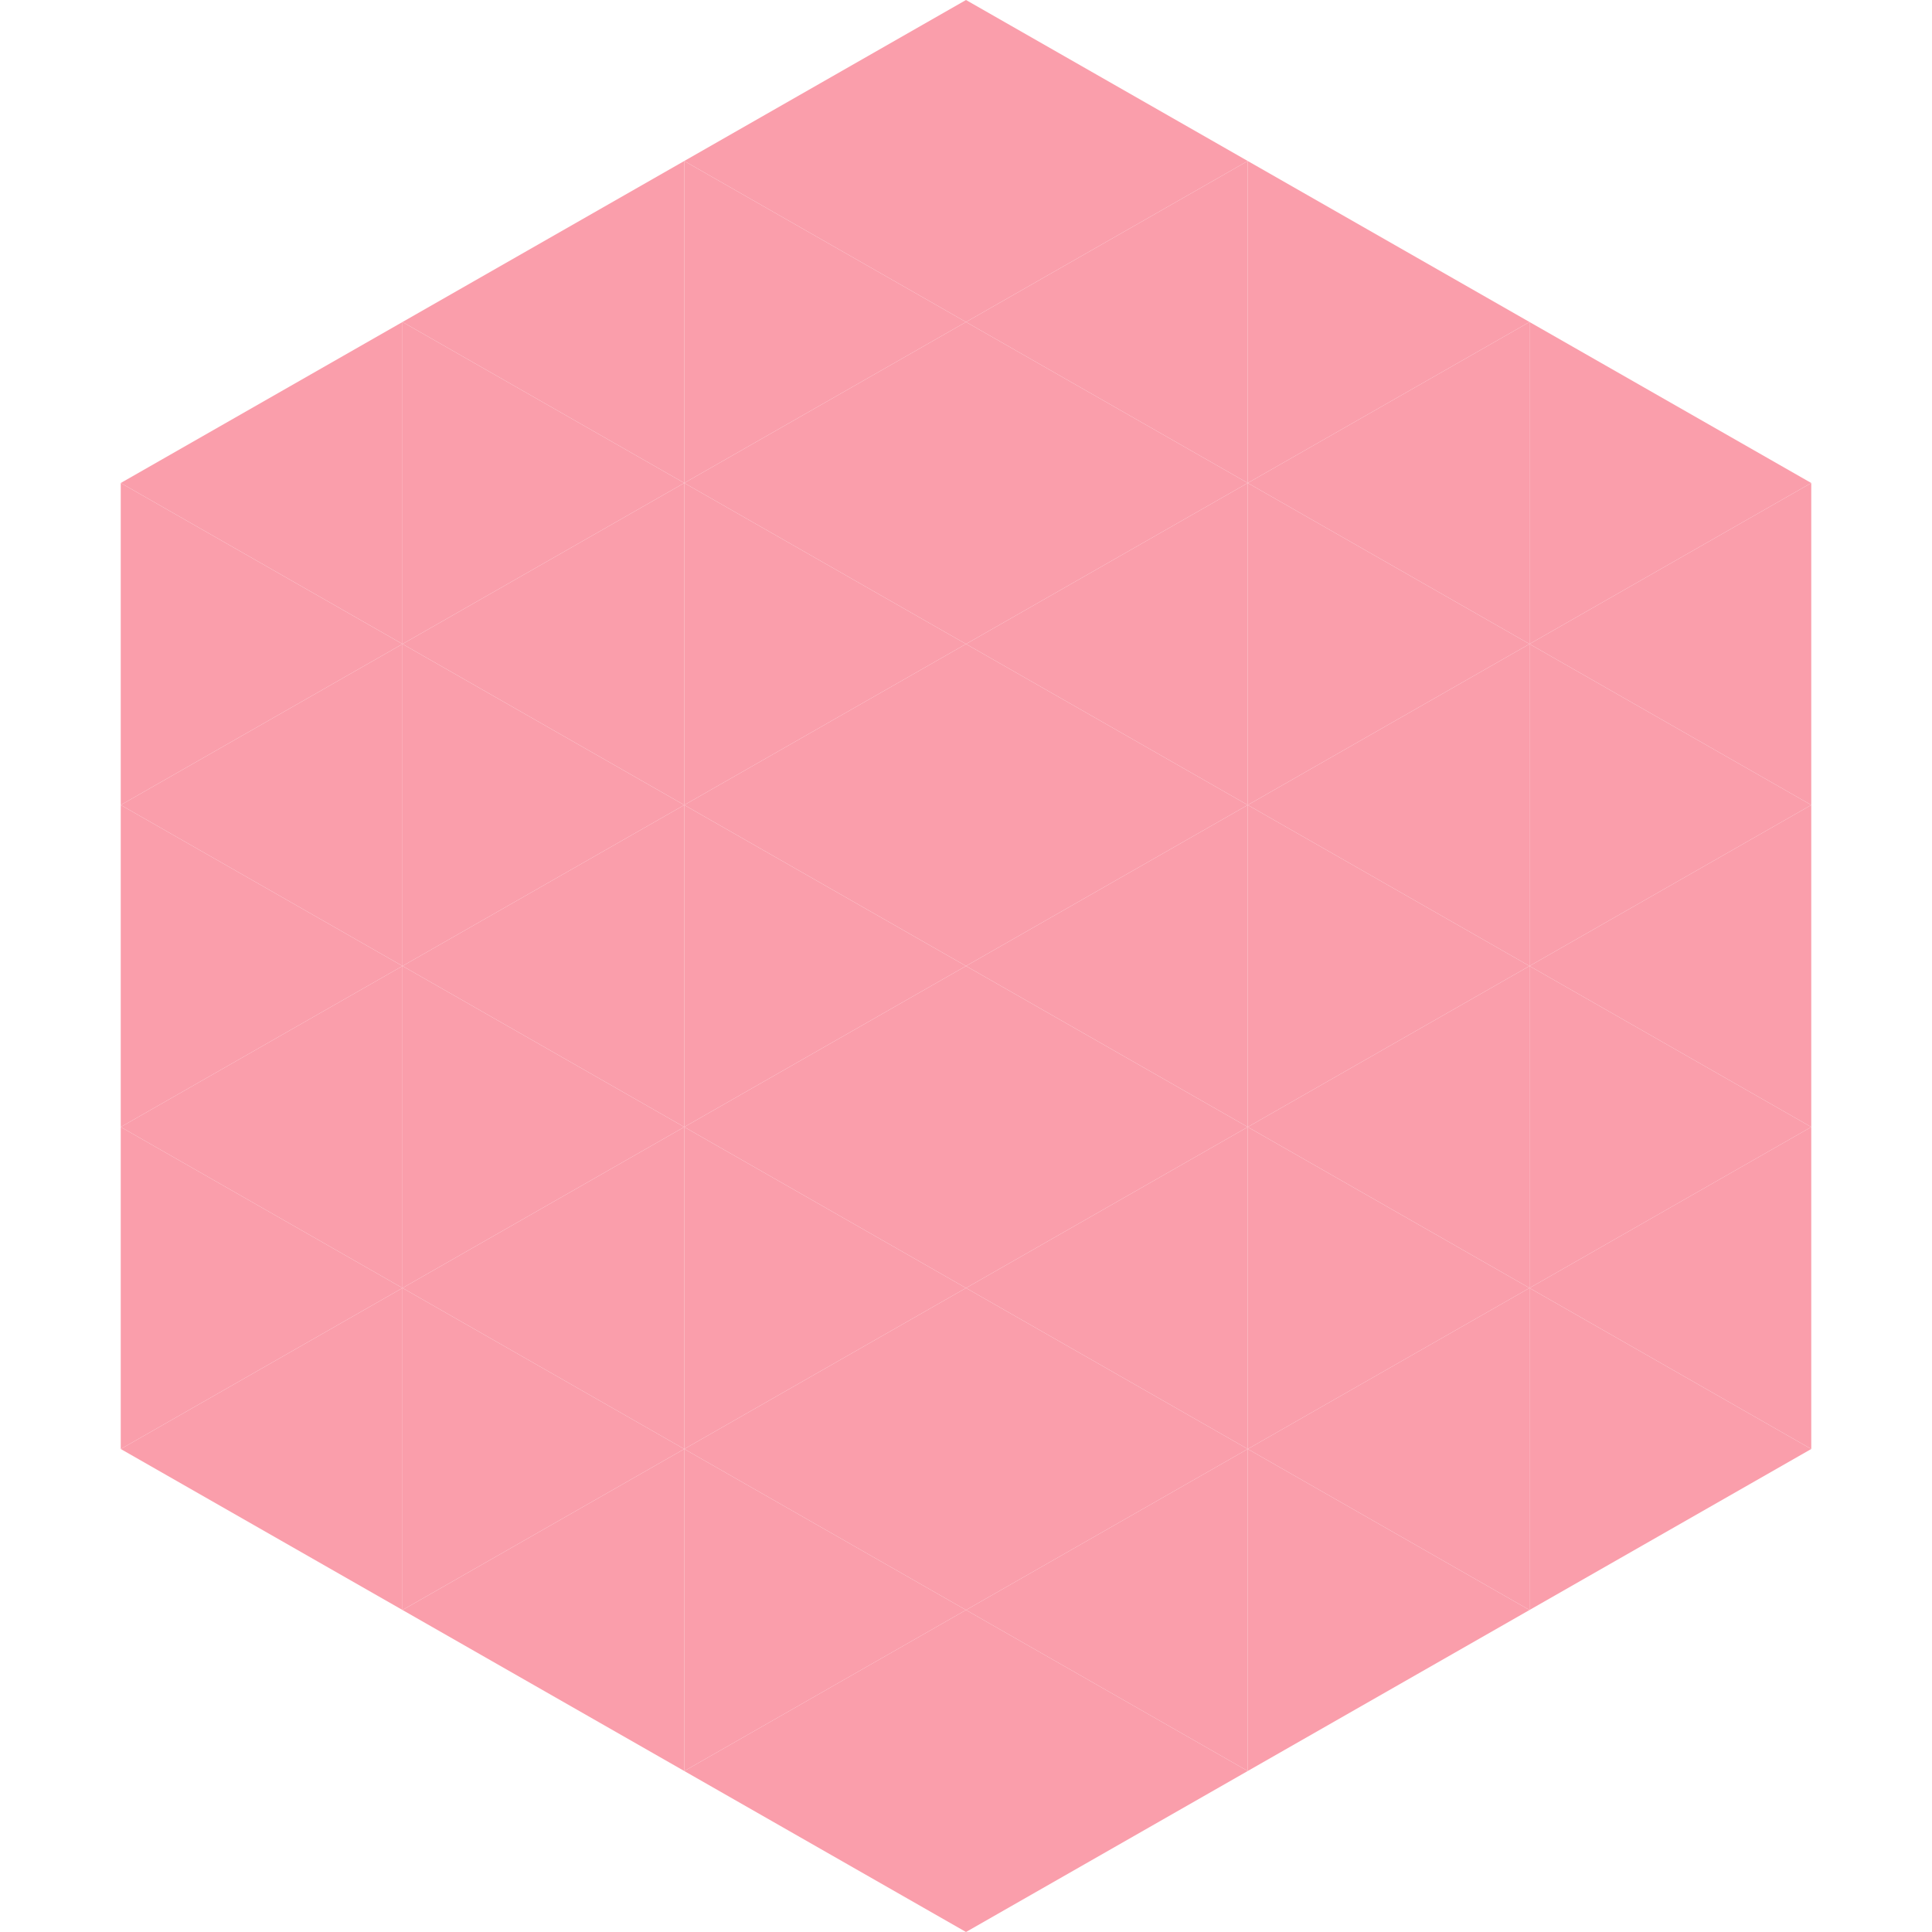 <?xml version="1.0"?>
<!-- Generated by SVGo -->
<svg width="240" height="240"
     xmlns="http://www.w3.org/2000/svg"
     xmlns:xlink="http://www.w3.org/1999/xlink">
<polygon points="50,40 15,60 50,80" style="fill:rgb(250,158,171)" />
<polygon points="190,40 225,60 190,80" style="fill:rgb(250,158,171)" />
<polygon points="15,60 50,80 15,100" style="fill:rgb(250,158,171)" />
<polygon points="225,60 190,80 225,100" style="fill:rgb(250,158,171)" />
<polygon points="50,80 15,100 50,120" style="fill:rgb(250,158,171)" />
<polygon points="190,80 225,100 190,120" style="fill:rgb(250,158,171)" />
<polygon points="15,100 50,120 15,140" style="fill:rgb(250,158,171)" />
<polygon points="225,100 190,120 225,140" style="fill:rgb(250,158,171)" />
<polygon points="50,120 15,140 50,160" style="fill:rgb(250,158,171)" />
<polygon points="190,120 225,140 190,160" style="fill:rgb(250,158,171)" />
<polygon points="15,140 50,160 15,180" style="fill:rgb(250,158,171)" />
<polygon points="225,140 190,160 225,180" style="fill:rgb(250,158,171)" />
<polygon points="50,160 15,180 50,200" style="fill:rgb(250,158,171)" />
<polygon points="190,160 225,180 190,200" style="fill:rgb(250,158,171)" />
<polygon points="15,180 50,200 15,220" style="fill:rgb(255,255,255); fill-opacity:0" />
<polygon points="225,180 190,200 225,220" style="fill:rgb(255,255,255); fill-opacity:0" />
<polygon points="50,0 85,20 50,40" style="fill:rgb(255,255,255); fill-opacity:0" />
<polygon points="190,0 155,20 190,40" style="fill:rgb(255,255,255); fill-opacity:0" />
<polygon points="85,20 50,40 85,60" style="fill:rgb(250,158,171)" />
<polygon points="155,20 190,40 155,60" style="fill:rgb(250,158,171)" />
<polygon points="50,40 85,60 50,80" style="fill:rgb(250,158,171)" />
<polygon points="190,40 155,60 190,80" style="fill:rgb(250,158,171)" />
<polygon points="85,60 50,80 85,100" style="fill:rgb(250,158,171)" />
<polygon points="155,60 190,80 155,100" style="fill:rgb(250,158,171)" />
<polygon points="50,80 85,100 50,120" style="fill:rgb(250,158,171)" />
<polygon points="190,80 155,100 190,120" style="fill:rgb(250,158,171)" />
<polygon points="85,100 50,120 85,140" style="fill:rgb(250,158,171)" />
<polygon points="155,100 190,120 155,140" style="fill:rgb(250,158,171)" />
<polygon points="50,120 85,140 50,160" style="fill:rgb(250,158,171)" />
<polygon points="190,120 155,140 190,160" style="fill:rgb(250,158,171)" />
<polygon points="85,140 50,160 85,180" style="fill:rgb(250,158,171)" />
<polygon points="155,140 190,160 155,180" style="fill:rgb(250,158,171)" />
<polygon points="50,160 85,180 50,200" style="fill:rgb(250,158,171)" />
<polygon points="190,160 155,180 190,200" style="fill:rgb(250,158,171)" />
<polygon points="85,180 50,200 85,220" style="fill:rgb(250,158,171)" />
<polygon points="155,180 190,200 155,220" style="fill:rgb(250,158,171)" />
<polygon points="120,0 85,20 120,40" style="fill:rgb(250,158,171)" />
<polygon points="120,0 155,20 120,40" style="fill:rgb(250,158,171)" />
<polygon points="85,20 120,40 85,60" style="fill:rgb(250,158,171)" />
<polygon points="155,20 120,40 155,60" style="fill:rgb(250,158,171)" />
<polygon points="120,40 85,60 120,80" style="fill:rgb(250,158,171)" />
<polygon points="120,40 155,60 120,80" style="fill:rgb(250,158,171)" />
<polygon points="85,60 120,80 85,100" style="fill:rgb(250,158,171)" />
<polygon points="155,60 120,80 155,100" style="fill:rgb(250,158,171)" />
<polygon points="120,80 85,100 120,120" style="fill:rgb(250,158,171)" />
<polygon points="120,80 155,100 120,120" style="fill:rgb(250,158,171)" />
<polygon points="85,100 120,120 85,140" style="fill:rgb(250,158,171)" />
<polygon points="155,100 120,120 155,140" style="fill:rgb(250,158,171)" />
<polygon points="120,120 85,140 120,160" style="fill:rgb(250,158,171)" />
<polygon points="120,120 155,140 120,160" style="fill:rgb(250,158,171)" />
<polygon points="85,140 120,160 85,180" style="fill:rgb(250,158,171)" />
<polygon points="155,140 120,160 155,180" style="fill:rgb(250,158,171)" />
<polygon points="120,160 85,180 120,200" style="fill:rgb(250,158,171)" />
<polygon points="120,160 155,180 120,200" style="fill:rgb(250,158,171)" />
<polygon points="85,180 120,200 85,220" style="fill:rgb(250,158,171)" />
<polygon points="155,180 120,200 155,220" style="fill:rgb(250,158,171)" />
<polygon points="120,200 85,220 120,240" style="fill:rgb(250,158,171)" />
<polygon points="120,200 155,220 120,240" style="fill:rgb(250,158,171)" />
<polygon points="85,220 120,240 85,260" style="fill:rgb(255,255,255); fill-opacity:0" />
<polygon points="155,220 120,240 155,260" style="fill:rgb(255,255,255); fill-opacity:0" />
</svg>
